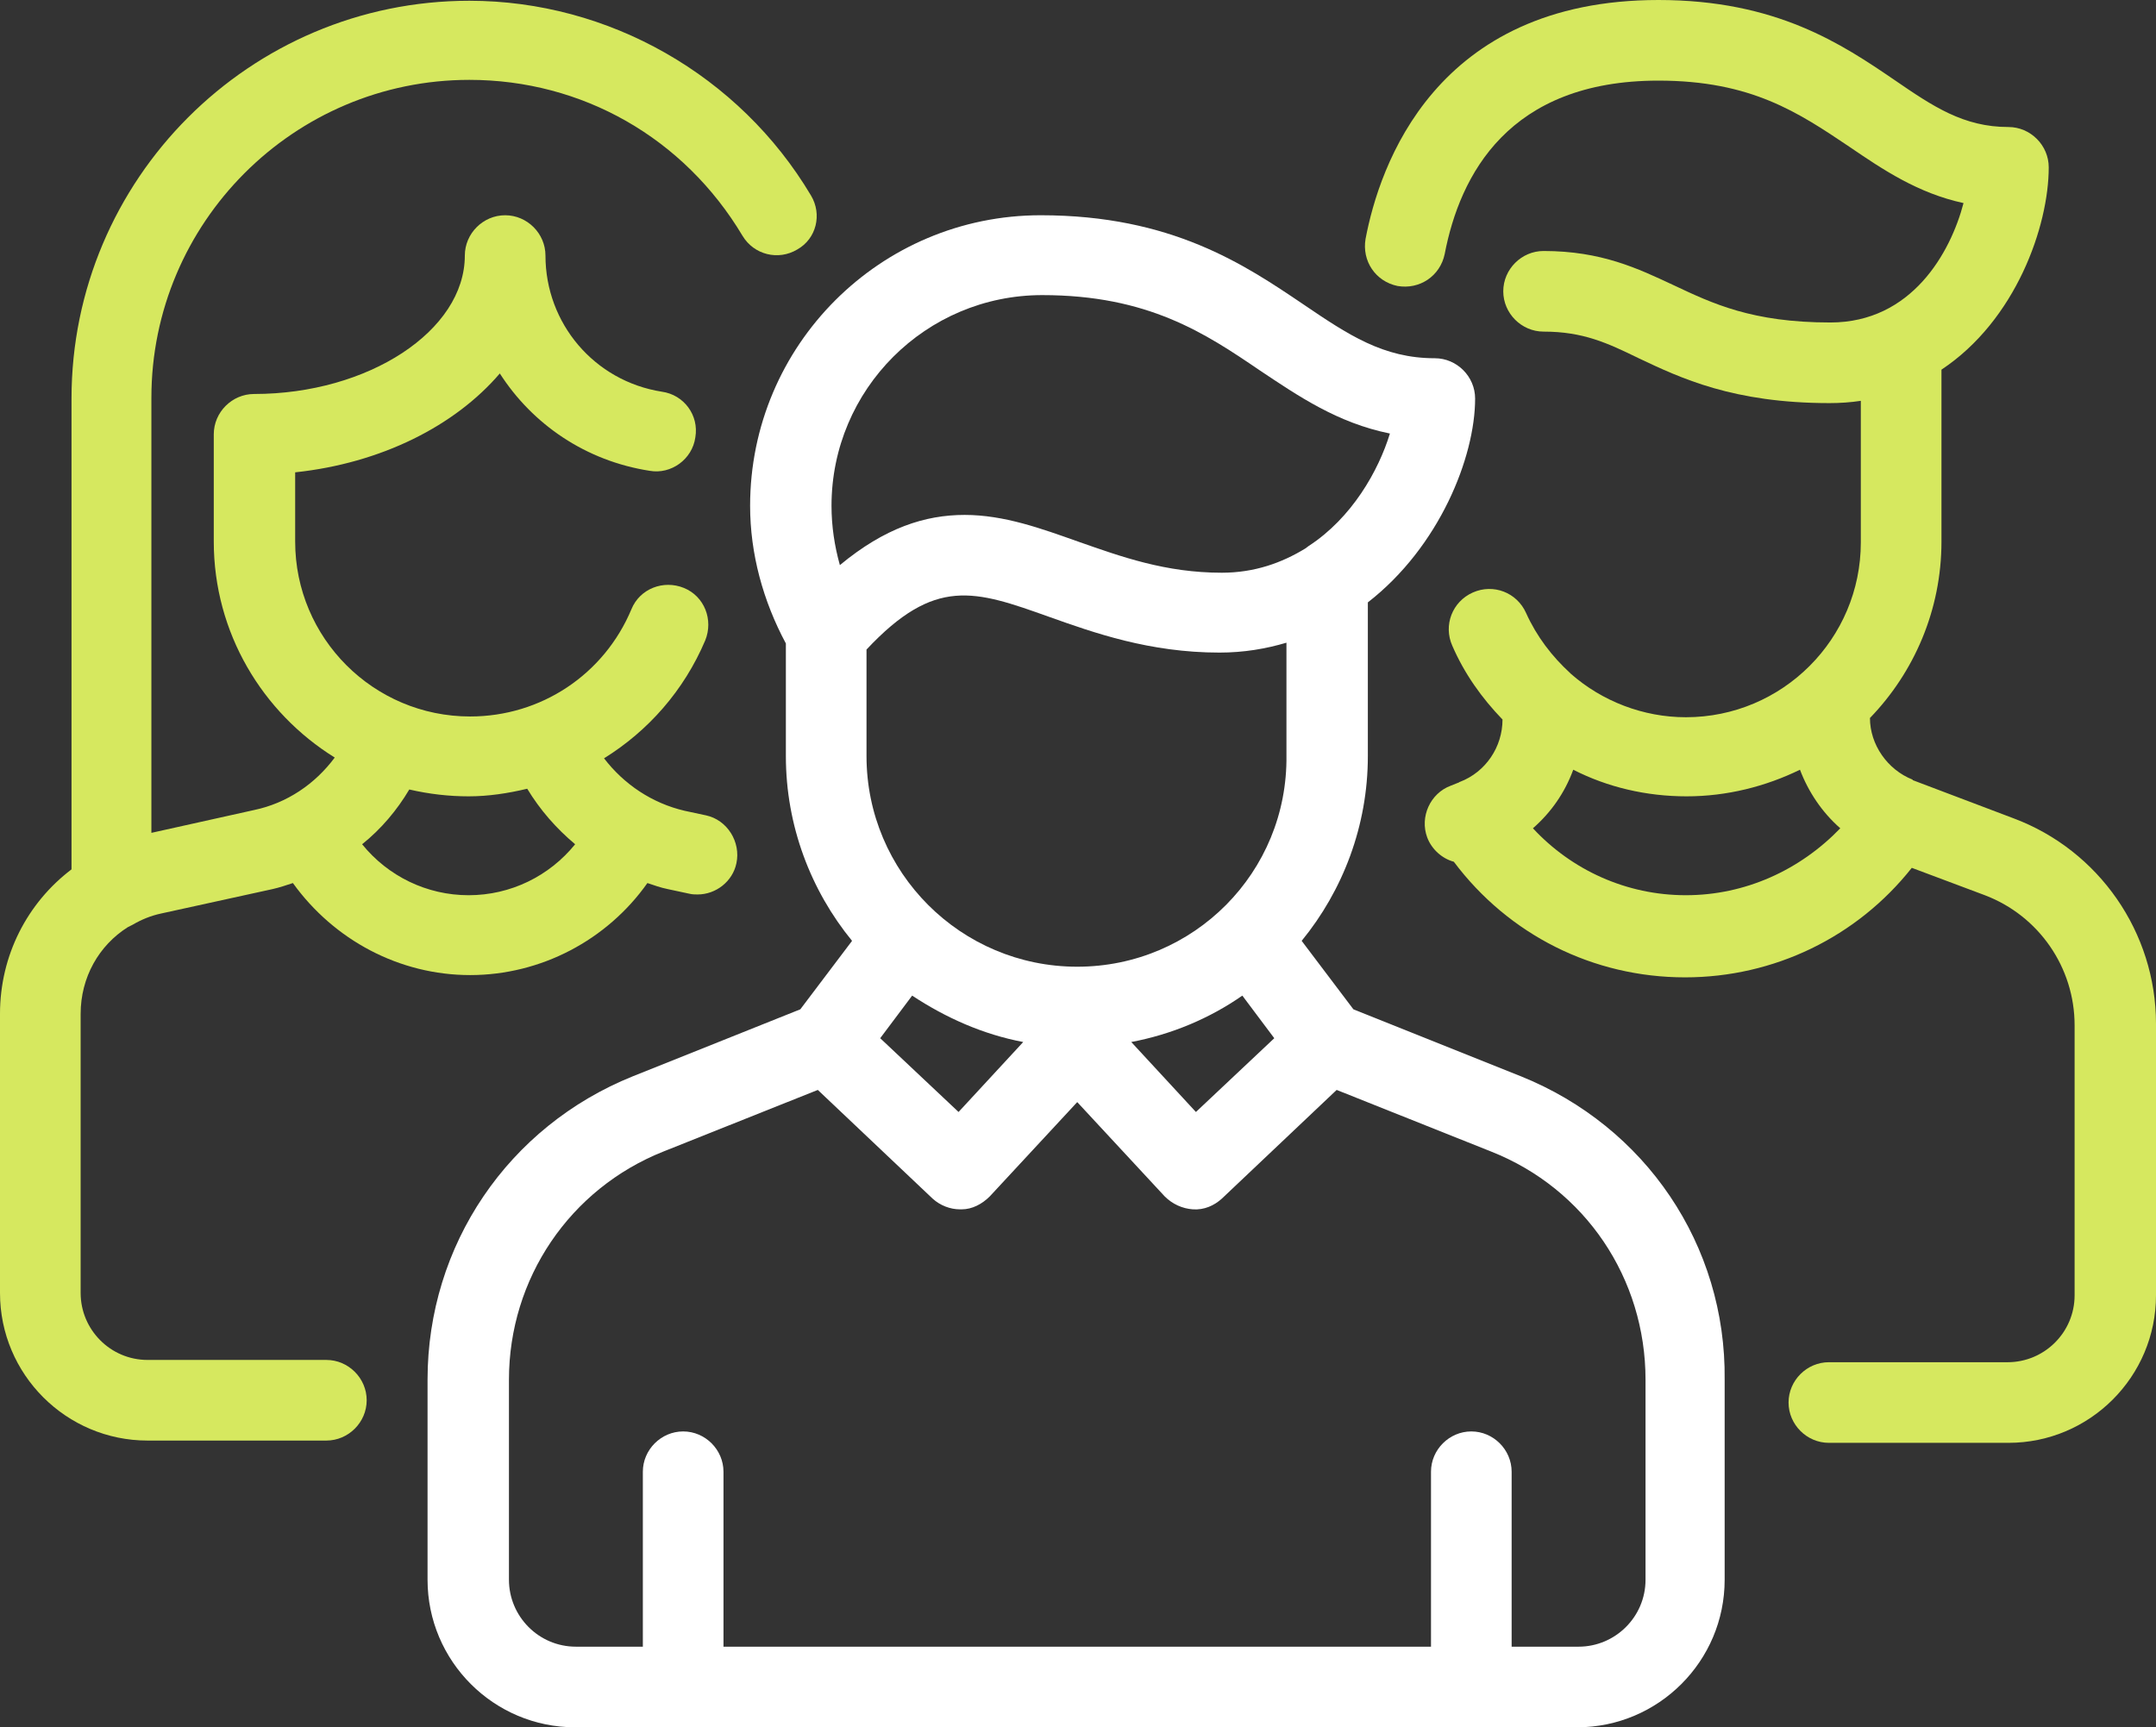 <?xml version="1.0" encoding="utf-8"?>
<!-- Generator: Adobe Illustrator 27.8.1, SVG Export Plug-In . SVG Version: 6.00 Build 0)  -->
<svg version="1.1" id="Ebene_1" xmlns="http://www.w3.org/2000/svg" xmlns:xlink="http://www.w3.org/1999/xlink" x="0px" y="0px"
	 viewBox="0 0 283.4 227.1" style="enable-background:new 0 0 283.4 227.1;" xml:space="preserve">
<rect x="0" y="0" width="283.4" height="227.1" fill="#333333" stroke="none"/>
<style type="text/css">
	.st0{fill:#FFFFFF;}
	.st1{fill:#D6E85F;}
</style>
<g>
	<path class="st0" d="M199.9,141.5l-22-8.8l-6.8-9c5.4-6.6,8.7-15.1,8.7-24.3V79.2c9.4-7.3,14.1-19.1,14.1-26.8
		c0-2.9-2.4-5.3-5.3-5.3c-6.8,0-11.4-3.1-17.3-7.1c-7.7-5.2-17.3-11.7-34.5-11.7c-21.1,0-38.2,17.1-38.2,38.2
		c0,6.3,1.7,12.5,4.7,18.1v14.8c0,9.2,3.3,17.7,8.7,24.3l-6.8,9l-22,8.8c-16.4,6.6-27,22.2-27,39.9v26.3c0,10.7,8.7,19.4,19.4,19.4
		h131.7c10.7,0,19.4-8.7,19.4-19.4v-26.3C226.9,163.7,216.3,148.1,199.9,141.5z M110.4,74.3c-0.7-2.5-1.1-5.1-1.1-7.8
		c0-15.3,12.4-27.7,27.7-27.7c13.9,0,21.4,5,28.6,9.9c5.1,3.4,10.2,6.9,17.1,8.3c-1.5,4.9-5,11.1-10.7,14.8
		c-0.1,0.1-0.3,0.2-0.4,0.3c-3.1,1.9-6.7,3.2-11,3.2c-7.4,0-13.2-2.1-18.9-4.1c-4.8-1.7-9.7-3.5-14.9-3.5
		C121.6,67.7,116.3,69.4,110.4,74.3z M141.6,127.1c-15.3,0-27.7-12.4-27.7-27.7v-14c9-9.6,14.2-7.8,24-4.3
		c5.9,2.1,13.2,4.7,22.4,4.7c3.2,0,6.1-0.5,8.8-1.3v14.8C169.3,114.7,156.9,127.1,141.6,127.1z M167.5,136.5l-10.3,9.7l-8.5-9.2
		c5.3-1,10.3-3.1,14.6-6.1L167.5,136.5z M134.5,137l-8.5,9.2l-10.3-9.7l4.2-5.6C124.3,133.8,129.2,136,134.5,137z M216.3,207.7
		c0,4.9-4,8.8-8.8,8.8h-8.8v-23c0-2.9-2.4-5.3-5.3-5.3s-5.3,2.4-5.3,5.3v23h-93v-23c0-2.9-2.4-5.3-5.3-5.3s-5.3,2.4-5.3,5.3v23h-8.8
		c-4.9,0-8.8-4-8.8-8.8v-26.3c0-13.3,8-25.1,20.3-30l20.3-8.1l15.1,14.3c1,0.9,2.3,1.4,3.6,1.4c0.1,0,0.1,0,0.2,0
		c1.4,0,2.7-0.7,3.7-1.7l11.5-12.4l11.5,12.4c1,1,2.3,1.6,3.7,1.7c1.5,0.1,2.8-0.5,3.8-1.4l15.1-14.3l20.3,8.1
		c12.4,4.9,20.3,16.7,20.3,30L216.3,207.7L216.3,207.7z"/>
	<path class="st1" d="M264.7,107.6l-13.2-5l0,0c0,0-0.1,0-0.1-0.1c-3.3-1.3-5.6-4.6-5.6-8.1c5.8-6,9.4-14.2,9.4-23.2V48.6
		c9.8-6.5,14.1-18.9,14.1-26.6c0-2.9-2.4-5.3-5.3-5.3c-5.9,0-9.9-2.7-15-6.2C242.1,5.8,233.5,0,218,0c-29.4,0-36.7,21.9-38.5,31.4
		c-0.5,2.9,1.3,5.6,4.2,6.2c2.9,0.5,5.6-1.3,6.2-4.2c2-10.4,8.4-22.8,28.1-22.8c12.2,0,18.4,4.2,25.1,8.7c4.4,3,9,6.1,15,7.4
		c-1.7,6.5-6.8,15.7-17.5,15.7c-10.3,0-15.5-2.5-20.6-4.9c-4.7-2.2-9.5-4.5-17.1-4.5c-2.9,0-5.3,2.4-5.3,5.3s2.4,5.3,5.3,5.3
		c5.2,0,8.4,1.5,12.5,3.5c5.5,2.6,12.4,5.9,25.1,5.9c1.4,0,2.8-0.1,4.1-0.3v18.6c0,12.7-10.3,23-23,23c-5.6,0-11-2.1-15.1-5.7
		l-0.1-0.1c-2.4-2.2-4.4-4.8-5.8-7.9c-1.2-2.7-4.3-3.9-7-2.7c-2.7,1.2-3.9,4.3-2.7,7c1.6,3.7,3.9,6.9,6.6,9.7l0,0
		c0,3.6-2.2,6.9-5.6,8.2c-0.1,0-0.1,0.1-0.2,0.1l-1,0.4c-2.7,1-4.1,4.1-3.1,6.8c0.6,1.6,2,2.8,3.5,3.2c7.2,9.6,18.3,15.2,30.4,15.2
		c11.7,0,22.6-5.3,29.8-14.4l9.6,3.6c7.1,2.7,11.8,9.5,11.8,17.1v35.5c0,4.9-4,8.8-8.8,8.8h-23.5c-2.9,0-5.3,2.4-5.3,5.3
		s2.4,5.3,5.3,5.3H264c10.7,0,19.4-8.7,19.4-19.4v-35.7C283.4,122.6,275.9,111.8,264.7,107.6z M221.6,117.7c-7.8,0-15-3.3-20.1-8.8
		c2.4-2.1,4.2-4.7,5.3-7.7c4.5,2.3,9.6,3.5,14.9,3.5s10.4-1.3,14.9-3.5c1.1,2.9,2.9,5.6,5.3,7.7
		C236.6,114.4,229.4,117.7,221.6,117.7z"/>
	<path class="st1" d="M106.6,25.7C97.2,9.9,80,0.1,61.7,0.1C32.8,0.1,9.4,23.6,9.4,52.4v61.9c-5.8,4.4-9.4,11.3-9.4,19V170
		c0,10.7,8.7,19.4,19.4,19.4h23.5c2.9,0,5.3-2.4,5.3-5.3s-2.4-5.3-5.3-5.3H19.4c-4.9,0-8.8-4-8.8-8.8v-36.7c0-4.8,2.4-9,6.2-11.4
		c0.2-0.1,0.4-0.2,0.6-0.3c1.2-0.7,2.4-1.2,3.8-1.5l14.6-3.2c0.9-0.2,1.8-0.5,2.7-0.8c5.4,7.5,14,12.1,23.3,12.1s18-4.6,23.3-12.1
		c0.9,0.3,1.7,0.6,2.7,0.8l2.8,0.6c0.4,0.1,0.8,0.1,1.1,0.1c2.4,0,4.6-1.7,5.1-4.1c0.6-2.8-1.2-5.7-4-6.3l-2.8-0.6
		c-4.3-1-8-3.5-10.6-6.9c5.8-3.6,10.5-8.9,13.3-15.5c1.1-2.7-0.1-5.8-2.8-6.9s-5.8,0.1-6.9,2.8c-3.6,8.6-11.9,14.1-21.2,14.1
		c-12.7,0-23-10.3-23-23v-9.1c11.3-1.2,21-6.1,26.9-13C70,55.8,77,60.6,85.4,61.9c2.8,0.5,5.6-1.5,6-4.4c0.5-2.9-1.5-5.6-4.4-6
		c-8.9-1.4-15.3-9-15.3-17.9c0-2.9-2.4-5.3-5.3-5.3c-2.9,0-5.3,2.4-5.3,5.3c0,9.9-12.7,18.2-27.7,18.2c-2.9,0-5.3,2.4-5.3,5.3v14.1
		c0,12,6.4,22.5,15.9,28.4c-2.6,3.5-6.3,6-10.6,6.9l-13.5,3V52.3c0-23,18.7-41.8,41.8-41.8c14.8,0,28.2,7.6,35.9,20.5
		c1.5,2.5,4.7,3.3,7.2,1.8C107.3,31.4,108.1,28.2,106.6,25.7z M61.6,104.7c2.6,0,5.2-0.4,7.7-1c1.7,2.8,3.8,5.2,6.3,7.3
		c-3.4,4.2-8.5,6.7-14,6.7s-10.6-2.5-14-6.7c2.5-2,4.6-4.5,6.2-7.2C56.4,104.4,59,104.7,61.6,104.7z"/>
</g>
</svg>
